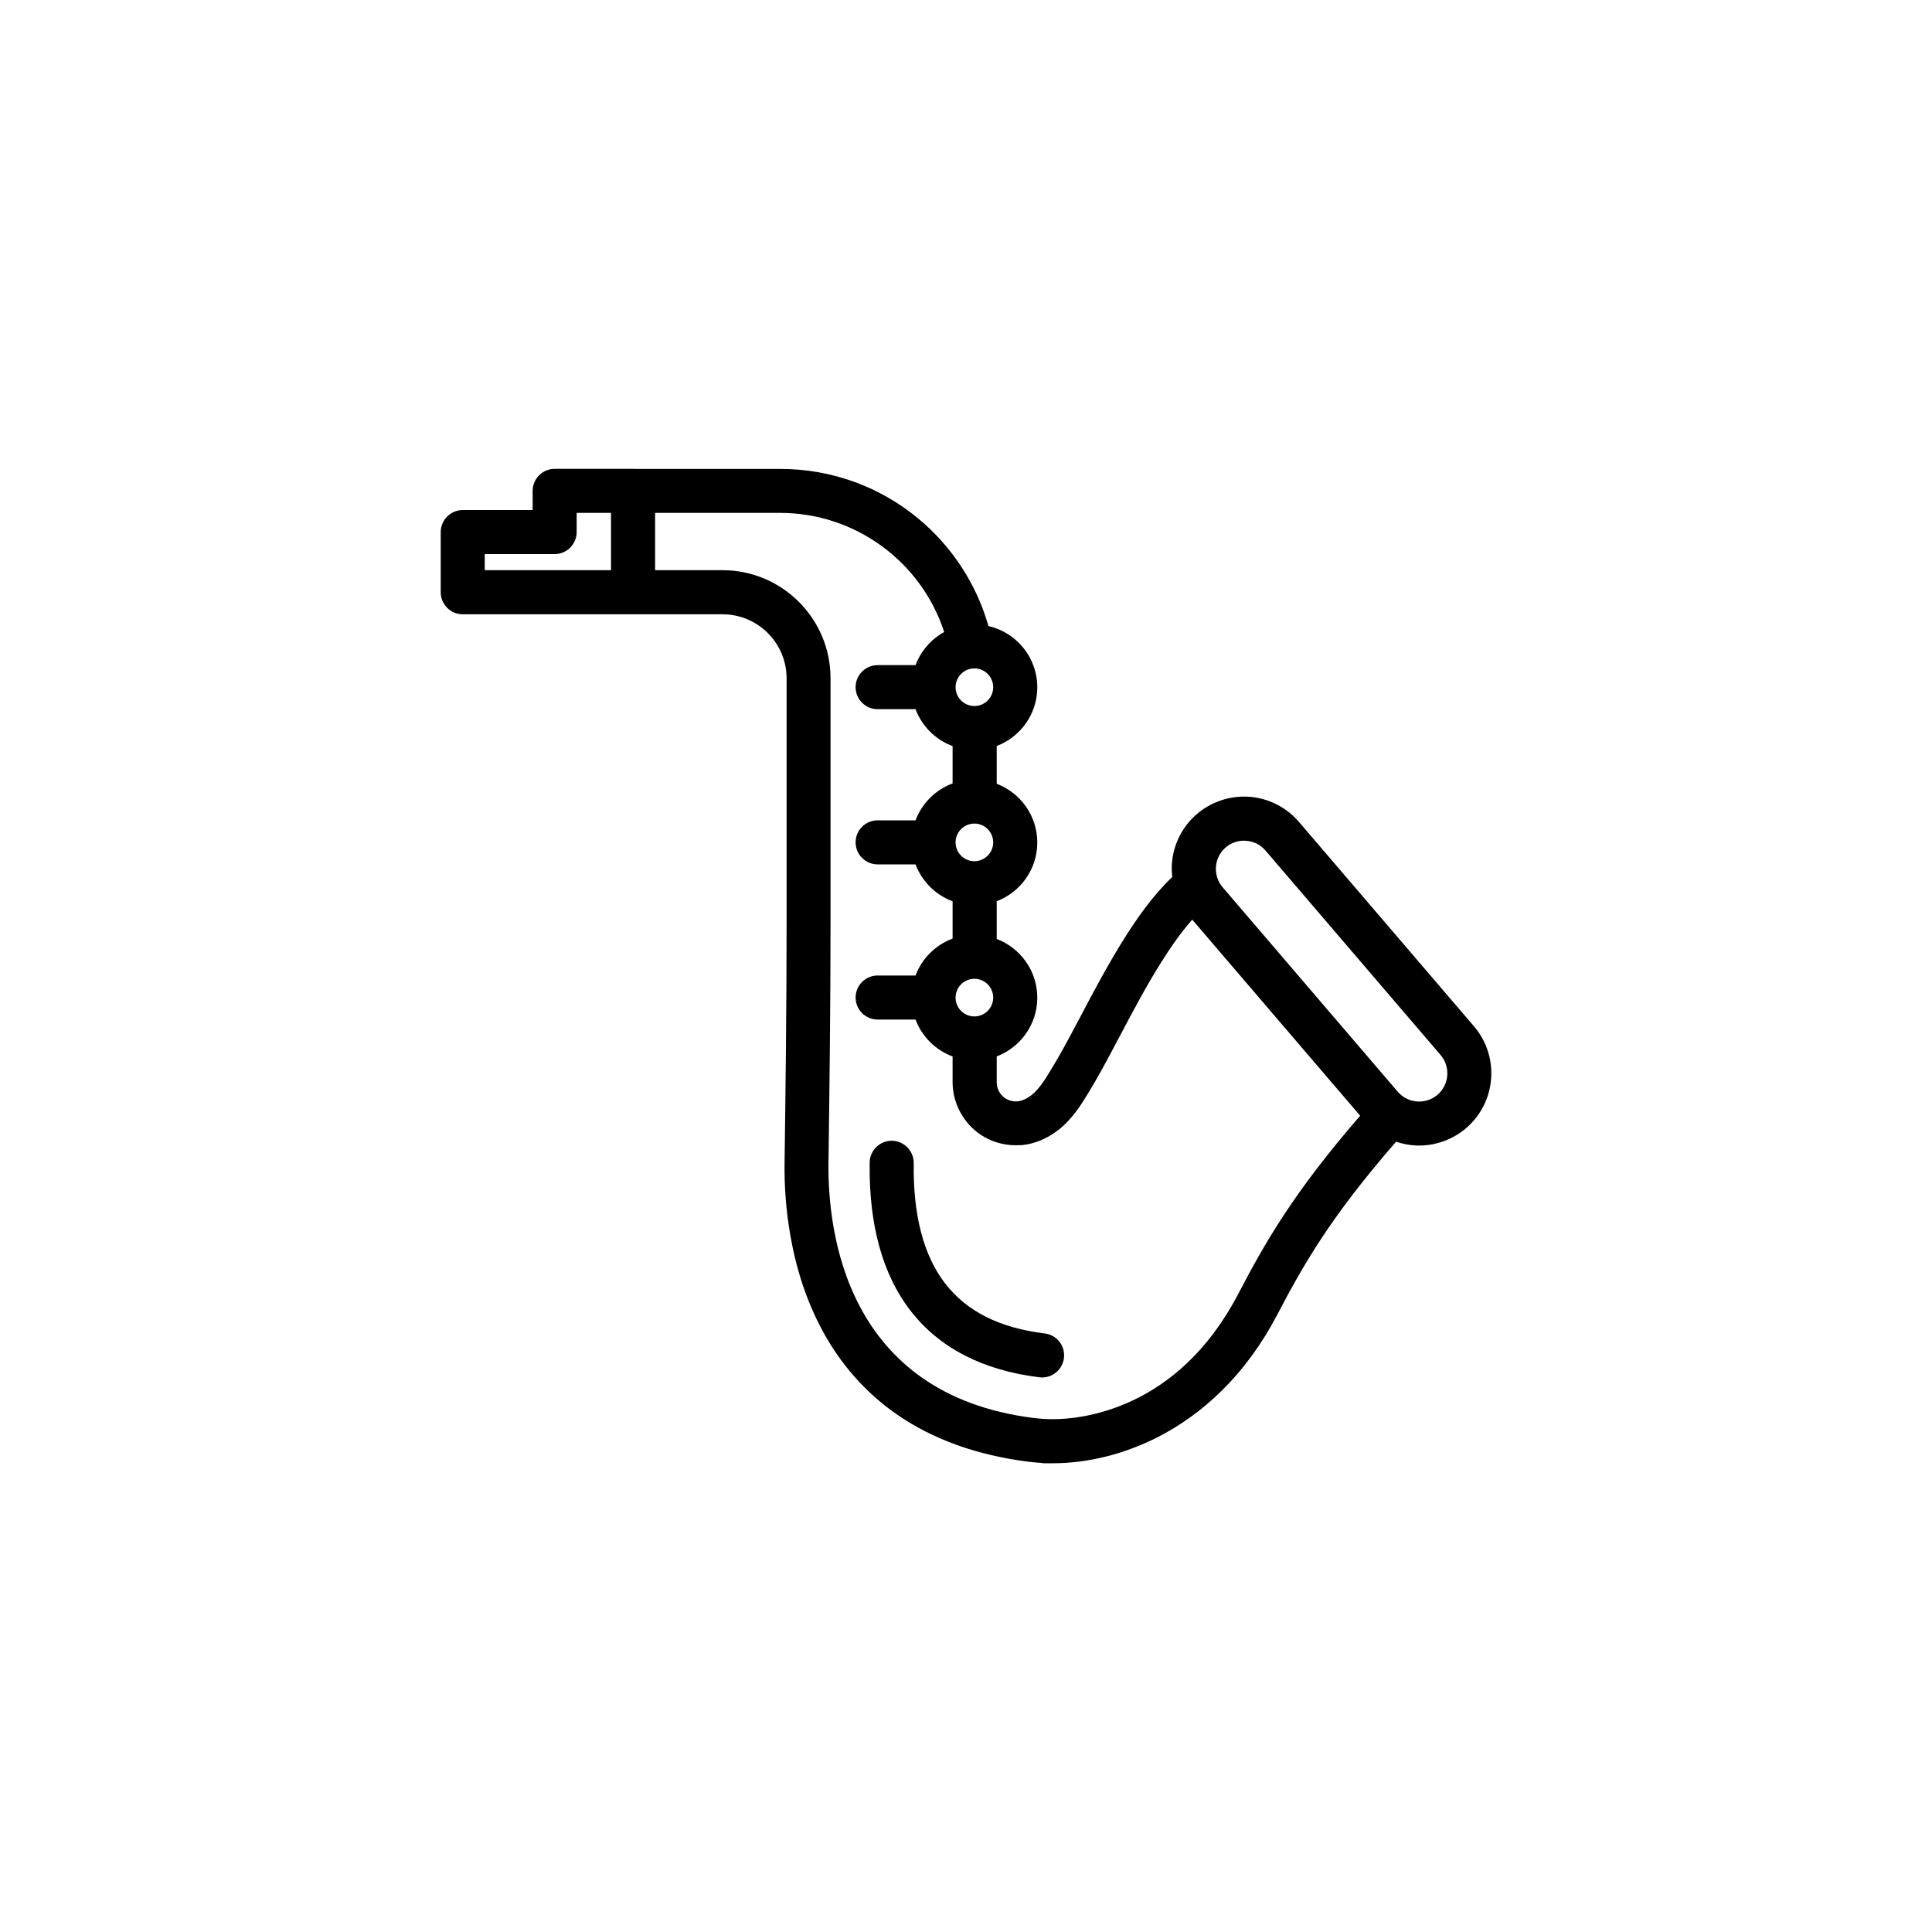 <?xml version="1.0" encoding="utf-8"?>
<!-- Generator: Adobe Illustrator 27.2.0, SVG Export Plug-In . SVG Version: 6.00 Build 0)  -->
<svg version="1.1" id="Layer_1" xmlns="http://www.w3.org/2000/svg" xmlns:xlink="http://www.w3.org/1999/xlink" x="0px" y="0px"
	 viewBox="0 0 500 500" style="enable-background:new 0 0 500 500;" xml:space="preserve">
<g>
	<path d="M381.45,265.59l-45.29-52.89c-3.39-3.96-8.31-6.34-13.5-6.53c-0.24-0.01-0.49-0.01-0.74-0.01c-4.92,0-9.73,2-13.21,5.48
		c-3.33,3.33-5.27,7.77-5.46,12.5c-0.03,0.95,0.02,1.89,0.13,2.82c-5.22,5-9.22,10.84-12.5,16.05c-4.07,6.47-7.7,13.33-10.89,19.38
		c-0.74,1.4-1.47,2.78-2.22,4.18c-1.65,3.11-3.61,6.73-5.67,10.1c-1.54,2.55-3.14,5.18-5.21,6.8c-1.15,0.88-2.35,1.42-3.48,1.55
		c-0.16,0.02-0.33,0.03-0.5,0.03c-0.97,0-1.94-0.29-2.73-0.8c-1.38-0.9-2.23-2.48-2.23-4.14v-6.71c6.13-2.34,10.5-8.26,10.5-15.2
		s-4.37-12.86-10.5-15.2v-9.76c6.13-2.34,10.5-8.26,10.5-15.2s-4.37-12.86-10.5-15.2v-9.77c6.13-2.34,10.5-8.26,10.5-15.2
		c0-7.73-5.41-14.2-12.64-15.85c-3.07-10.81-9.41-20.57-18.17-27.83c-4.93-4.08-10.45-7.25-16.39-9.43
		c-6.19-2.26-12.68-3.4-19.27-3.4h-0.02h-37.71c-0.14-0.01-0.27-0.02-0.41-0.02h-20.29c-3.14,0-5.7,2.56-5.7,5.7v4.96h-18.09
		c-3.14,0-5.7,2.56-5.7,5.7v15.58c0,3.14,2.56,5.7,5.7,5.7h44.02c0.02,0,0.04,0,0.07,0H187c9.14,0,16.57,7.43,16.57,16.57v63.15
		c0,22.01-0.28,44.63-0.52,61.87c-0.11,6.56,0.41,13.12,1.55,19.49c1.56,8.8,4.28,16.87,8.08,23.99
		c4.79,8.96,11.3,16.34,19.34,21.94c9.38,6.52,20.91,10.66,34.27,12.32c1.18,0.15,2.38,0.25,3.58,0.31l-0.04,0.07l2.61,0
		c8.99,0,18.31-2.3,26.94-6.64c6.15-3.11,11.82-7.21,16.86-12.2c5.56-5.49,10.37-12.07,14.3-19.58
		c6.78-12.97,13.85-25.38,30.77-44.8c1.67,0.56,3.41,0.91,5.19,0.98c0.26,0.02,0.49,0.02,0.75,0.02c4.94,0,9.76-2,13.23-5.48
		c3.33-3.33,5.27-7.77,5.46-12.5C386.12,273.75,384.52,269.17,381.45,265.59z M158.13,147.56h-32.68l0-4.16h18.09
		c3.14,0,5.7-2.56,5.7-5.7v-4.96h8.89V147.56z M372.44,282.94c-1.38,1.38-3.22,2.14-5.18,2.14c-0.09,0-0.18,0-0.27,0
		c-2.06-0.09-3.94-1-5.27-2.56l-45.3-52.9c-2.47-2.88-2.31-7.24,0.38-9.92c1.38-1.38,3.21-2.13,5.15-2.13c0.02,0,0.04,0,0.07,0
		c0.02,0,0.05,0,0.08,0l0.06,0.01l0.09,0.01c2.07,0.07,3.94,0.97,5.27,2.54l45.3,52.9C375.29,275.9,375.13,280.25,372.44,282.94z
		 M186.98,147.56h-17.44v-14.82l32.41,0c19.44,0,36.53,12.7,42.4,30.83c-3.39,1.87-6.04,4.91-7.41,8.57h-9.81
		c-3.14,0-5.7,2.56-5.7,5.7s2.56,5.7,5.7,5.7h9.81c1.66,4.41,5.17,7.91,9.59,9.55l0,9.66c-4.42,1.64-7.93,5.14-9.59,9.55h-9.81
		c-3.14,0-5.7,2.56-5.7,5.7s2.56,5.7,5.7,5.7h9.81c1.66,4.41,5.17,7.91,9.59,9.55l0,9.66c-4.42,1.64-7.94,5.14-9.59,9.55h-9.81
		c-3.14,0-5.7,2.56-5.7,5.7s2.56,5.7,5.7,5.7h9.81c1.66,4.41,5.17,7.91,9.59,9.55v6.65c0,5.45,2.82,10.68,7.36,13.67
		c2.67,1.74,5.77,2.66,8.95,2.66c0.39,0,0.79-0.02,1.2-0.03l0.52-0.02l0.05,0l0.05-0.01c3.2-0.34,6.39-1.68,9.22-3.88
		c3.69-2.87,6.05-6.75,7.94-9.86c2.3-3.79,4.4-7.69,5.98-10.67c0.38-0.7,0.75-1.41,1.12-2.12c0.37-0.7,0.74-1.4,1.11-2.09l0.1-0.19
		c3.26-6.16,6.64-12.54,10.37-18.45c2.26-3.6,4.91-7.52,8.05-11.07l43.46,50.75c-17.27,19.92-24.59,32.78-31.61,46.22
		c-15.69,29.98-40.61,32.31-47.87,32.31c-1.66,0-3.3-0.1-4.88-0.29c-48.82-6.05-53.5-48.37-53.24-66.28
		c0.24-17.29,0.53-39.96,0.53-62.04v-63.14C214.95,160.11,202.4,147.56,186.98,147.56z M252.17,263.05c-2.69,0-4.87-2.19-4.87-4.87
		s2.19-4.87,4.87-4.87c2.69,0,4.87,2.19,4.87,4.87S254.85,263.05,252.17,263.05z M252.17,222.88c-2.69,0-4.87-2.19-4.87-4.87
		s2.19-4.87,4.87-4.87c2.69,0,4.87,2.19,4.87,4.87S254.85,222.88,252.17,222.88z M252.17,182.72c-2.69,0-4.87-2.19-4.87-4.87
		s2.19-4.87,4.87-4.87c2.69,0,4.87,2.19,4.87,4.87S254.85,182.72,252.17,182.72z"/>
	<path d="M268.98,356.44c0.26,0.03,0.49,0.05,0.71,0.05c2.87,0,5.3-2.16,5.66-5.03c0.18-1.52-0.23-3.01-1.16-4.21
		c-0.94-1.2-2.29-1.97-3.81-2.15c-11.74-1.45-20.17-5.69-25.79-12.96c-5.58-7.22-8.31-17.7-8.12-31.14c0.02-3.14-2.5-5.73-5.63-5.78
		l-0.01,0h-0.04c-3.11,0-5.68,2.52-5.72,5.63c-0.23,16.17,3.36,29.12,10.66,38.48C243.18,348.88,254.37,354.64,268.98,356.44z"/>
</g>
</svg>
